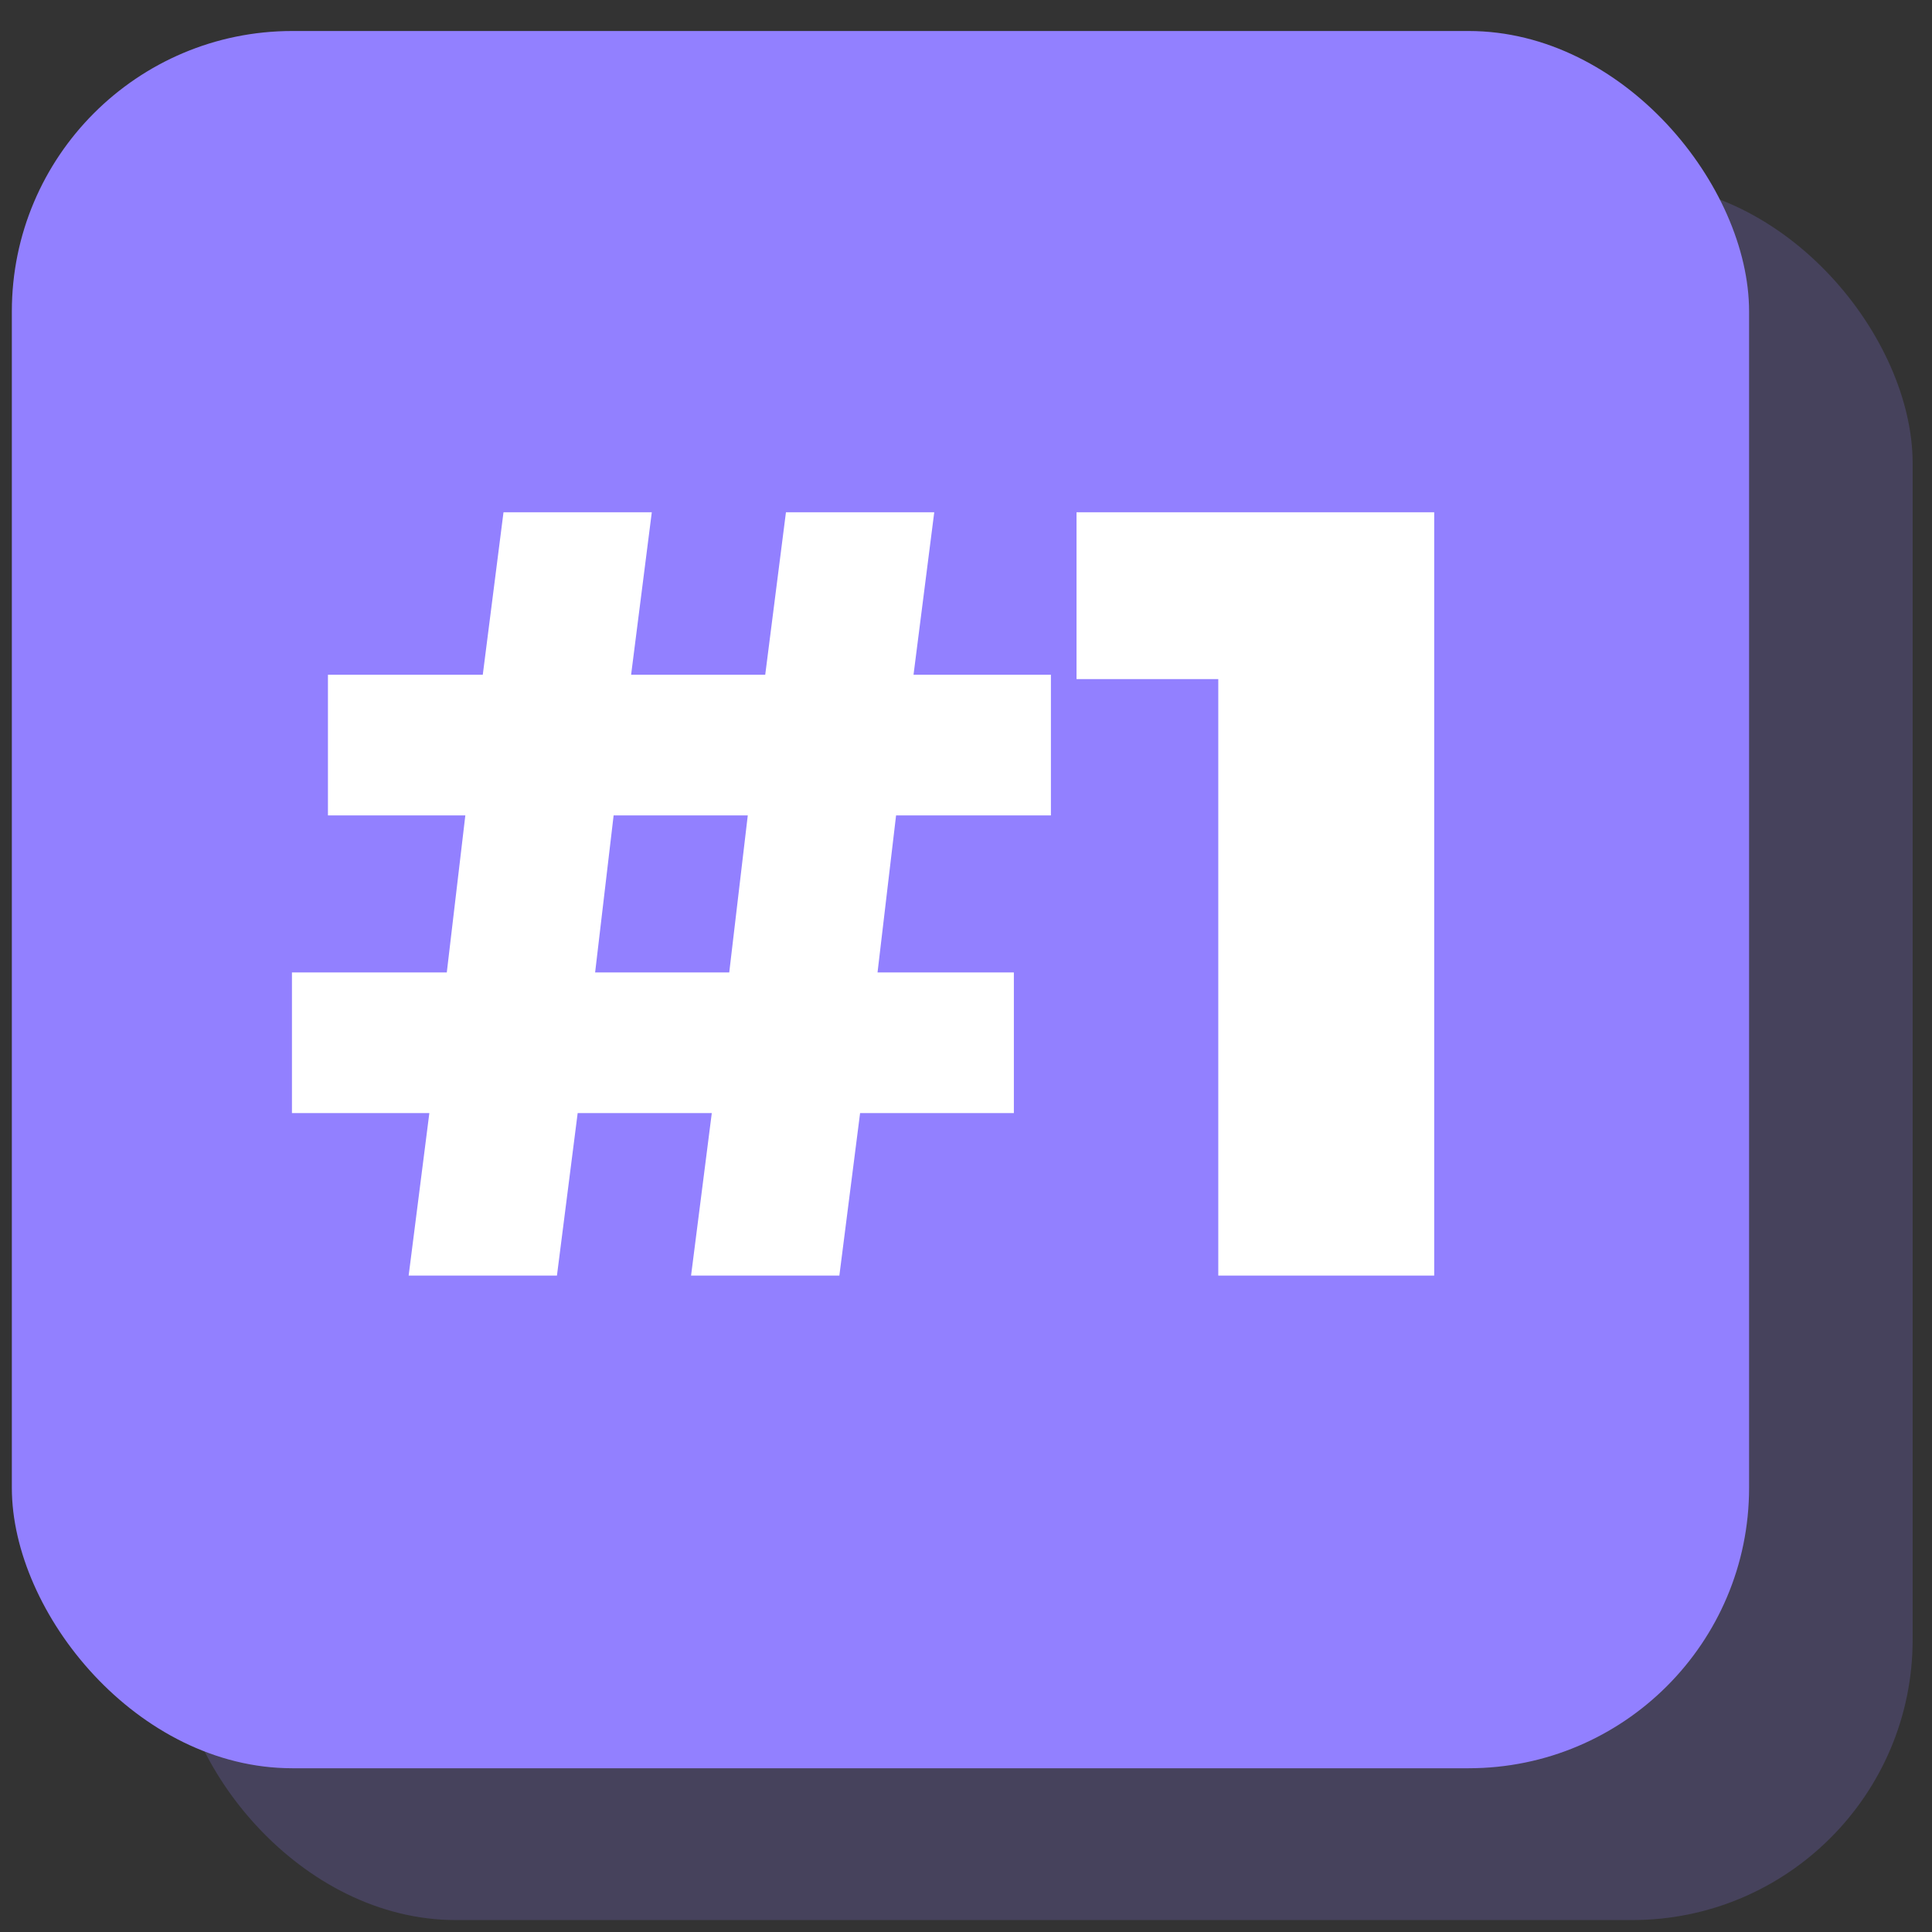 <svg width="62" height="62" viewBox="0 0 62 62" fill="none" xmlns="http://www.w3.org/2000/svg">
<rect x="0" y="0" width="62" height="62" fill="#333333" stroke="none"/>
<rect x="5.629" y="5.867" width="55.75" height="55.75" rx="9" fill="#9280FF" fill-opacity="0.2"/>
<rect x="0.38" y="0.995" width="55.75" height="55.75" rx="9" fill="#9280FF"/>
<path d="M33.725 26.167H28.756L28.161 31.207H32.536V35.721H27.601L26.936 40.935H22.177L22.842 35.721H18.538L17.873 40.935H13.114L13.778 35.721H9.369V31.207H14.338L14.933 26.167H10.524V21.653H15.493L16.158 16.439H20.917L20.253 21.653H24.557L25.222 16.439H29.981L29.316 21.653H33.725V26.167ZM23.402 31.207L23.997 26.167H19.692L19.098 31.207H23.402Z" fill="white"/>
<path d="M34.547 16.439H46.025V40.935H39.096V21.793H34.547V16.439Z" fill="white"/>
</svg>
